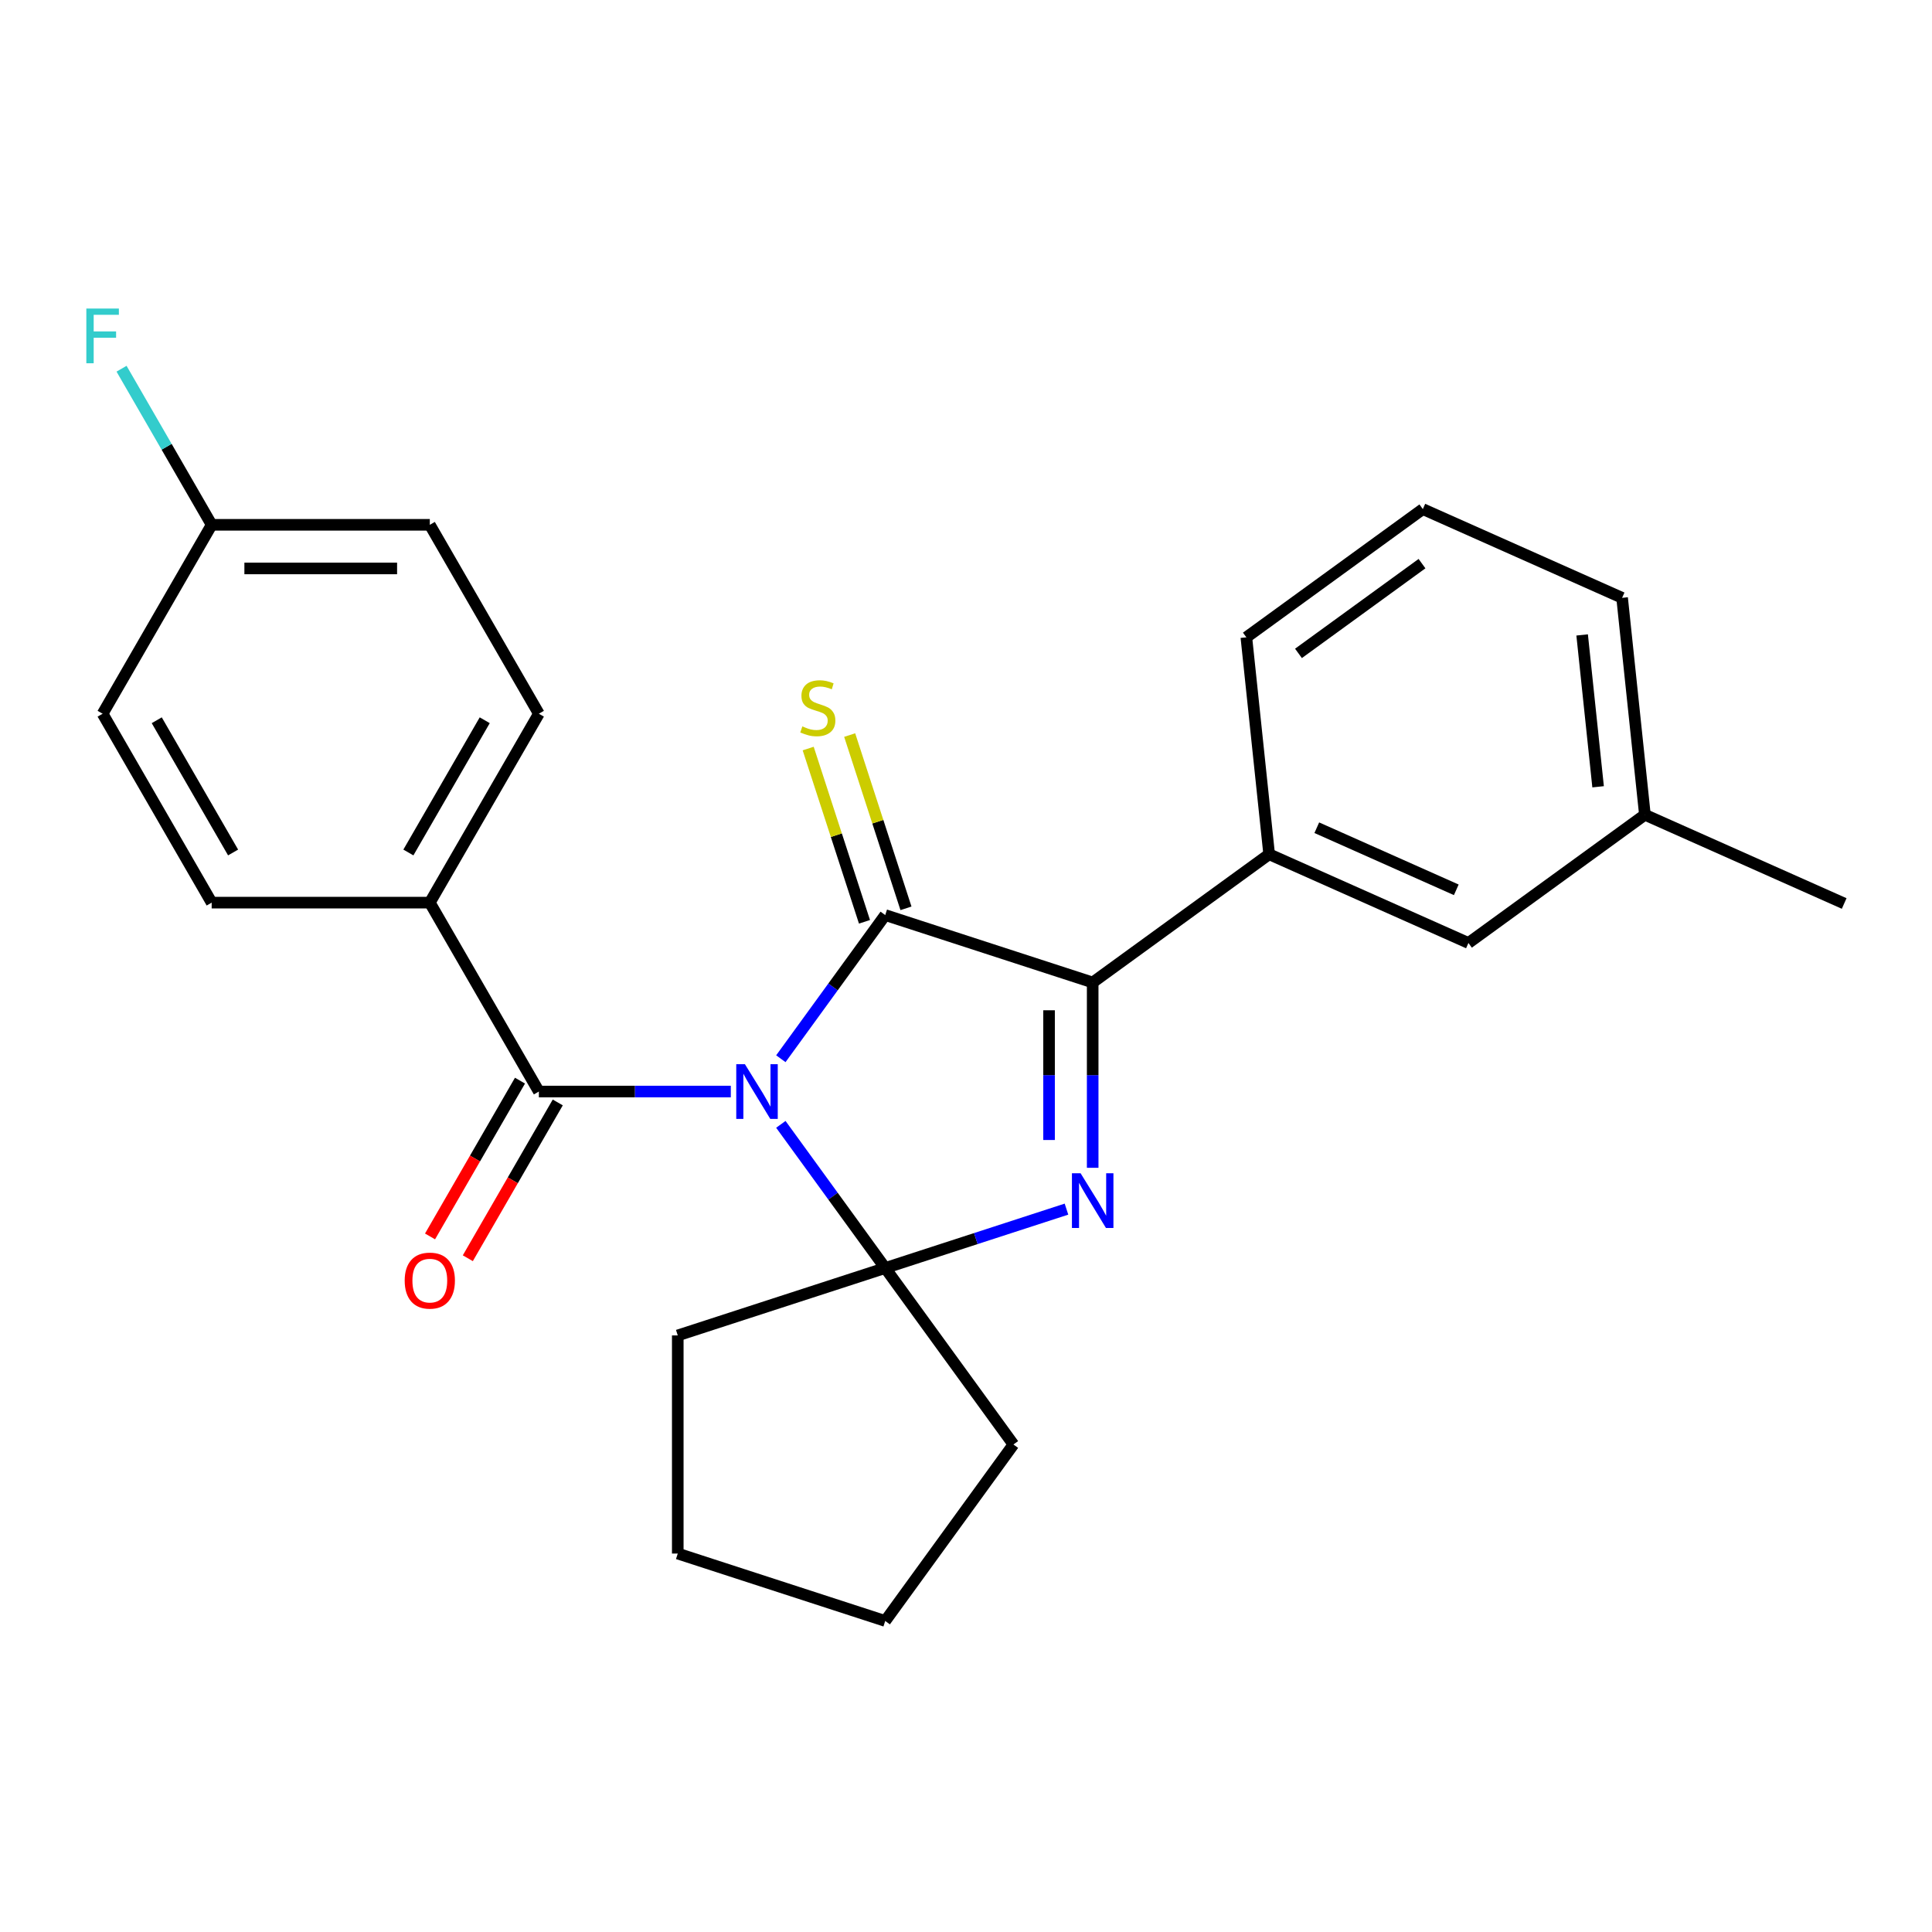 <?xml version='1.0' encoding='iso-8859-1'?>
<svg version='1.1' baseProfile='full'
              xmlns='http://www.w3.org/2000/svg'
                      xmlns:rdkit='http://www.rdkit.org/xml'
                      xmlns:xlink='http://www.w3.org/1999/xlink'
                  xml:space='preserve'
width='1000px' height='1000px' viewBox='0 0 1000 1000'>
<!-- END OF HEADER -->
<rect style='opacity:1.0;fill:#FFFFFF;stroke:none' width='1000' height='1000' x='0' y='0'> </rect>
<path class='bond-0' d='M 404.165,547.998 L 431.178,510.818' style='fill:none;fill-rule:evenodd;stroke:#0000FF;stroke-width:6px;stroke-linecap:butt;stroke-linejoin:miter;stroke-opacity:1' />
<path class='bond-0' d='M 431.178,510.818 L 458.191,473.638' style='fill:none;fill-rule:evenodd;stroke:#000000;stroke-width:6px;stroke-linecap:butt;stroke-linejoin:miter;stroke-opacity:1' />
<path class='bond-1' d='M 404.165,581.963 L 431.178,619.143' style='fill:none;fill-rule:evenodd;stroke:#0000FF;stroke-width:6px;stroke-linecap:butt;stroke-linejoin:miter;stroke-opacity:1' />
<path class='bond-1' d='M 431.178,619.143 L 458.191,656.323' style='fill:none;fill-rule:evenodd;stroke:#000000;stroke-width:6px;stroke-linecap:butt;stroke-linejoin:miter;stroke-opacity:1' />
<path class='bond-4' d='M 378.264,564.98 L 328.592,564.98' style='fill:none;fill-rule:evenodd;stroke:#0000FF;stroke-width:6px;stroke-linecap:butt;stroke-linejoin:miter;stroke-opacity:1' />
<path class='bond-4' d='M 328.592,564.98 L 278.92,564.98' style='fill:none;fill-rule:evenodd;stroke:#000000;stroke-width:6px;stroke-linecap:butt;stroke-linejoin:miter;stroke-opacity:1' />
<path class='bond-3' d='M 458.191,473.638 L 565.571,508.528' style='fill:none;fill-rule:evenodd;stroke:#000000;stroke-width:6px;stroke-linecap:butt;stroke-linejoin:miter;stroke-opacity:1' />
<path class='bond-6' d='M 468.929,470.149 L 454.36,425.31' style='fill:none;fill-rule:evenodd;stroke:#000000;stroke-width:6px;stroke-linecap:butt;stroke-linejoin:miter;stroke-opacity:1' />
<path class='bond-6' d='M 454.36,425.31 L 439.791,380.471' style='fill:none;fill-rule:evenodd;stroke:#CCCC00;stroke-width:6px;stroke-linecap:butt;stroke-linejoin:miter;stroke-opacity:1' />
<path class='bond-6' d='M 447.453,477.127 L 432.884,432.288' style='fill:none;fill-rule:evenodd;stroke:#000000;stroke-width:6px;stroke-linecap:butt;stroke-linejoin:miter;stroke-opacity:1' />
<path class='bond-6' d='M 432.884,432.288 L 418.315,387.449' style='fill:none;fill-rule:evenodd;stroke:#CCCC00;stroke-width:6px;stroke-linecap:butt;stroke-linejoin:miter;stroke-opacity:1' />
<path class='bond-2' d='M 458.191,656.323 L 505.099,641.082' style='fill:none;fill-rule:evenodd;stroke:#000000;stroke-width:6px;stroke-linecap:butt;stroke-linejoin:miter;stroke-opacity:1' />
<path class='bond-2' d='M 505.099,641.082 L 552.008,625.84' style='fill:none;fill-rule:evenodd;stroke:#0000FF;stroke-width:6px;stroke-linecap:butt;stroke-linejoin:miter;stroke-opacity:1' />
<path class='bond-12' d='M 458.191,656.323 L 524.555,747.666' style='fill:none;fill-rule:evenodd;stroke:#000000;stroke-width:6px;stroke-linecap:butt;stroke-linejoin:miter;stroke-opacity:1' />
<path class='bond-13' d='M 458.191,656.323 L 350.811,691.213' style='fill:none;fill-rule:evenodd;stroke:#000000;stroke-width:6px;stroke-linecap:butt;stroke-linejoin:miter;stroke-opacity:1' />
<path class='bond-25' d='M 565.571,604.451 L 565.571,556.489' style='fill:none;fill-rule:evenodd;stroke:#0000FF;stroke-width:6px;stroke-linecap:butt;stroke-linejoin:miter;stroke-opacity:1' />
<path class='bond-25' d='M 565.571,556.489 L 565.571,508.528' style='fill:none;fill-rule:evenodd;stroke:#000000;stroke-width:6px;stroke-linecap:butt;stroke-linejoin:miter;stroke-opacity:1' />
<path class='bond-25' d='M 542.989,590.062 L 542.989,556.489' style='fill:none;fill-rule:evenodd;stroke:#0000FF;stroke-width:6px;stroke-linecap:butt;stroke-linejoin:miter;stroke-opacity:1' />
<path class='bond-25' d='M 542.989,556.489 L 542.989,522.916' style='fill:none;fill-rule:evenodd;stroke:#000000;stroke-width:6px;stroke-linecap:butt;stroke-linejoin:miter;stroke-opacity:1' />
<path class='bond-5' d='M 565.571,508.528 L 656.913,442.163' style='fill:none;fill-rule:evenodd;stroke:#000000;stroke-width:6px;stroke-linecap:butt;stroke-linejoin:miter;stroke-opacity:1' />
<path class='bond-7' d='M 278.92,564.98 L 222.467,467.201' style='fill:none;fill-rule:evenodd;stroke:#000000;stroke-width:6px;stroke-linecap:butt;stroke-linejoin:miter;stroke-opacity:1' />
<path class='bond-8' d='M 269.142,559.335 L 245.865,599.654' style='fill:none;fill-rule:evenodd;stroke:#000000;stroke-width:6px;stroke-linecap:butt;stroke-linejoin:miter;stroke-opacity:1' />
<path class='bond-8' d='M 245.865,599.654 L 222.587,639.972' style='fill:none;fill-rule:evenodd;stroke:#FF0000;stroke-width:6px;stroke-linecap:butt;stroke-linejoin:miter;stroke-opacity:1' />
<path class='bond-8' d='M 288.698,570.626 L 265.42,610.944' style='fill:none;fill-rule:evenodd;stroke:#000000;stroke-width:6px;stroke-linecap:butt;stroke-linejoin:miter;stroke-opacity:1' />
<path class='bond-8' d='M 265.42,610.944 L 242.143,651.262' style='fill:none;fill-rule:evenodd;stroke:#FF0000;stroke-width:6px;stroke-linecap:butt;stroke-linejoin:miter;stroke-opacity:1' />
<path class='bond-9' d='M 656.913,442.163 L 760.058,488.086' style='fill:none;fill-rule:evenodd;stroke:#000000;stroke-width:6px;stroke-linecap:butt;stroke-linejoin:miter;stroke-opacity:1' />
<path class='bond-9' d='M 681.57,428.423 L 753.771,460.569' style='fill:none;fill-rule:evenodd;stroke:#000000;stroke-width:6px;stroke-linecap:butt;stroke-linejoin:miter;stroke-opacity:1' />
<path class='bond-19' d='M 656.913,442.163 L 645.111,329.876' style='fill:none;fill-rule:evenodd;stroke:#000000;stroke-width:6px;stroke-linecap:butt;stroke-linejoin:miter;stroke-opacity:1' />
<path class='bond-10' d='M 222.467,467.201 L 278.92,369.422' style='fill:none;fill-rule:evenodd;stroke:#000000;stroke-width:6px;stroke-linecap:butt;stroke-linejoin:miter;stroke-opacity:1' />
<path class='bond-10' d='M 211.379,441.244 L 250.897,372.798' style='fill:none;fill-rule:evenodd;stroke:#000000;stroke-width:6px;stroke-linecap:butt;stroke-linejoin:miter;stroke-opacity:1' />
<path class='bond-11' d='M 222.467,467.201 L 109.562,467.201' style='fill:none;fill-rule:evenodd;stroke:#000000;stroke-width:6px;stroke-linecap:butt;stroke-linejoin:miter;stroke-opacity:1' />
<path class='bond-15' d='M 760.058,488.086 L 851.401,421.722' style='fill:none;fill-rule:evenodd;stroke:#000000;stroke-width:6px;stroke-linecap:butt;stroke-linejoin:miter;stroke-opacity:1' />
<path class='bond-16' d='M 278.92,369.422 L 222.467,271.642' style='fill:none;fill-rule:evenodd;stroke:#000000;stroke-width:6px;stroke-linecap:butt;stroke-linejoin:miter;stroke-opacity:1' />
<path class='bond-17' d='M 109.562,467.201 L 53.109,369.422' style='fill:none;fill-rule:evenodd;stroke:#000000;stroke-width:6px;stroke-linecap:butt;stroke-linejoin:miter;stroke-opacity:1' />
<path class='bond-17' d='M 120.649,441.244 L 81.132,372.798' style='fill:none;fill-rule:evenodd;stroke:#000000;stroke-width:6px;stroke-linecap:butt;stroke-linejoin:miter;stroke-opacity:1' />
<path class='bond-23' d='M 524.555,747.666 L 458.191,839.009' style='fill:none;fill-rule:evenodd;stroke:#000000;stroke-width:6px;stroke-linecap:butt;stroke-linejoin:miter;stroke-opacity:1' />
<path class='bond-24' d='M 350.811,691.213 L 350.811,804.119' style='fill:none;fill-rule:evenodd;stroke:#000000;stroke-width:6px;stroke-linecap:butt;stroke-linejoin:miter;stroke-opacity:1' />
<path class='bond-14' d='M 109.562,271.642 L 53.109,369.422' style='fill:none;fill-rule:evenodd;stroke:#000000;stroke-width:6px;stroke-linecap:butt;stroke-linejoin:miter;stroke-opacity:1' />
<path class='bond-18' d='M 109.562,271.642 L 86.237,231.244' style='fill:none;fill-rule:evenodd;stroke:#000000;stroke-width:6px;stroke-linecap:butt;stroke-linejoin:miter;stroke-opacity:1' />
<path class='bond-18' d='M 86.237,231.244 L 62.913,190.846' style='fill:none;fill-rule:evenodd;stroke:#33CCCC;stroke-width:6px;stroke-linecap:butt;stroke-linejoin:miter;stroke-opacity:1' />
<path class='bond-27' d='M 109.562,271.642 L 222.467,271.642' style='fill:none;fill-rule:evenodd;stroke:#000000;stroke-width:6px;stroke-linecap:butt;stroke-linejoin:miter;stroke-opacity:1' />
<path class='bond-27' d='M 126.497,294.224 L 205.532,294.224' style='fill:none;fill-rule:evenodd;stroke:#000000;stroke-width:6px;stroke-linecap:butt;stroke-linejoin:miter;stroke-opacity:1' />
<path class='bond-22' d='M 851.401,421.722 L 954.545,467.645' style='fill:none;fill-rule:evenodd;stroke:#000000;stroke-width:6px;stroke-linecap:butt;stroke-linejoin:miter;stroke-opacity:1' />
<path class='bond-28' d='M 851.401,421.722 L 839.599,309.434' style='fill:none;fill-rule:evenodd;stroke:#000000;stroke-width:6px;stroke-linecap:butt;stroke-linejoin:miter;stroke-opacity:1' />
<path class='bond-28' d='M 827.173,407.239 L 818.912,328.638' style='fill:none;fill-rule:evenodd;stroke:#000000;stroke-width:6px;stroke-linecap:butt;stroke-linejoin:miter;stroke-opacity:1' />
<path class='bond-20' d='M 645.111,329.876 L 736.454,263.511' style='fill:none;fill-rule:evenodd;stroke:#000000;stroke-width:6px;stroke-linecap:butt;stroke-linejoin:miter;stroke-opacity:1' />
<path class='bond-20' d='M 672.086,338.19 L 736.026,291.735' style='fill:none;fill-rule:evenodd;stroke:#000000;stroke-width:6px;stroke-linecap:butt;stroke-linejoin:miter;stroke-opacity:1' />
<path class='bond-21' d='M 736.454,263.511 L 839.599,309.434' style='fill:none;fill-rule:evenodd;stroke:#000000;stroke-width:6px;stroke-linecap:butt;stroke-linejoin:miter;stroke-opacity:1' />
<path class='bond-26' d='M 458.191,839.009 L 350.811,804.119' style='fill:none;fill-rule:evenodd;stroke:#000000;stroke-width:6px;stroke-linecap:butt;stroke-linejoin:miter;stroke-opacity:1' />
<path  class='atom-0' d='M 385.566 550.82
L 394.846 565.82
Q 395.766 567.3, 397.246 569.98
Q 398.726 572.66, 398.806 572.82
L 398.806 550.82
L 402.566 550.82
L 402.566 579.14
L 398.686 579.14
L 388.726 562.74
Q 387.566 560.82, 386.326 558.62
Q 385.126 556.42, 384.766 555.74
L 384.766 579.14
L 381.086 579.14
L 381.086 550.82
L 385.566 550.82
' fill='#0000FF'/>
<path  class='atom-3' d='M 559.311 607.273
L 568.591 622.273
Q 569.511 623.753, 570.991 626.433
Q 572.471 629.113, 572.551 629.273
L 572.551 607.273
L 576.311 607.273
L 576.311 635.593
L 572.431 635.593
L 562.471 619.193
Q 561.311 617.273, 560.071 615.073
Q 558.871 612.873, 558.511 612.193
L 558.511 635.593
L 554.831 635.593
L 554.831 607.273
L 559.311 607.273
' fill='#0000FF'/>
<path  class='atom-7' d='M 415.301 375.978
Q 415.621 376.098, 416.941 376.658
Q 418.261 377.218, 419.701 377.578
Q 421.181 377.898, 422.621 377.898
Q 425.301 377.898, 426.861 376.618
Q 428.421 375.298, 428.421 373.018
Q 428.421 371.458, 427.621 370.498
Q 426.861 369.538, 425.661 369.018
Q 424.461 368.498, 422.461 367.898
Q 419.941 367.138, 418.421 366.418
Q 416.941 365.698, 415.861 364.178
Q 414.821 362.658, 414.821 360.098
Q 414.821 356.538, 417.221 354.338
Q 419.661 352.138, 424.461 352.138
Q 427.741 352.138, 431.461 353.698
L 430.541 356.778
Q 427.141 355.378, 424.581 355.378
Q 421.821 355.378, 420.301 356.538
Q 418.781 357.658, 418.821 359.618
Q 418.821 361.138, 419.581 362.058
Q 420.381 362.978, 421.501 363.498
Q 422.661 364.018, 424.581 364.618
Q 427.141 365.418, 428.661 366.218
Q 430.181 367.018, 431.261 368.658
Q 432.381 370.258, 432.381 373.018
Q 432.381 376.938, 429.741 379.058
Q 427.141 381.138, 422.781 381.138
Q 420.261 381.138, 418.341 380.578
Q 416.461 380.058, 414.221 379.138
L 415.301 375.978
' fill='#CCCC00'/>
<path  class='atom-9' d='M 209.467 662.84
Q 209.467 656.04, 212.827 652.24
Q 216.187 648.44, 222.467 648.44
Q 228.747 648.44, 232.107 652.24
Q 235.467 656.04, 235.467 662.84
Q 235.467 669.72, 232.067 673.64
Q 228.667 677.52, 222.467 677.52
Q 216.227 677.52, 212.827 673.64
Q 209.467 669.76, 209.467 662.84
M 222.467 674.32
Q 226.787 674.32, 229.107 671.44
Q 231.467 668.52, 231.467 662.84
Q 231.467 657.28, 229.107 654.48
Q 226.787 651.64, 222.467 651.64
Q 218.147 651.64, 215.787 654.44
Q 213.467 657.24, 213.467 662.84
Q 213.467 668.56, 215.787 671.44
Q 218.147 674.32, 222.467 674.32
' fill='#FF0000'/>
<path  class='atom-19' d='M 44.689 159.703
L 61.529 159.703
L 61.529 162.943
L 48.489 162.943
L 48.489 171.543
L 60.089 171.543
L 60.089 174.823
L 48.489 174.823
L 48.489 188.023
L 44.689 188.023
L 44.689 159.703
' fill='#33CCCC'/>
</svg>
